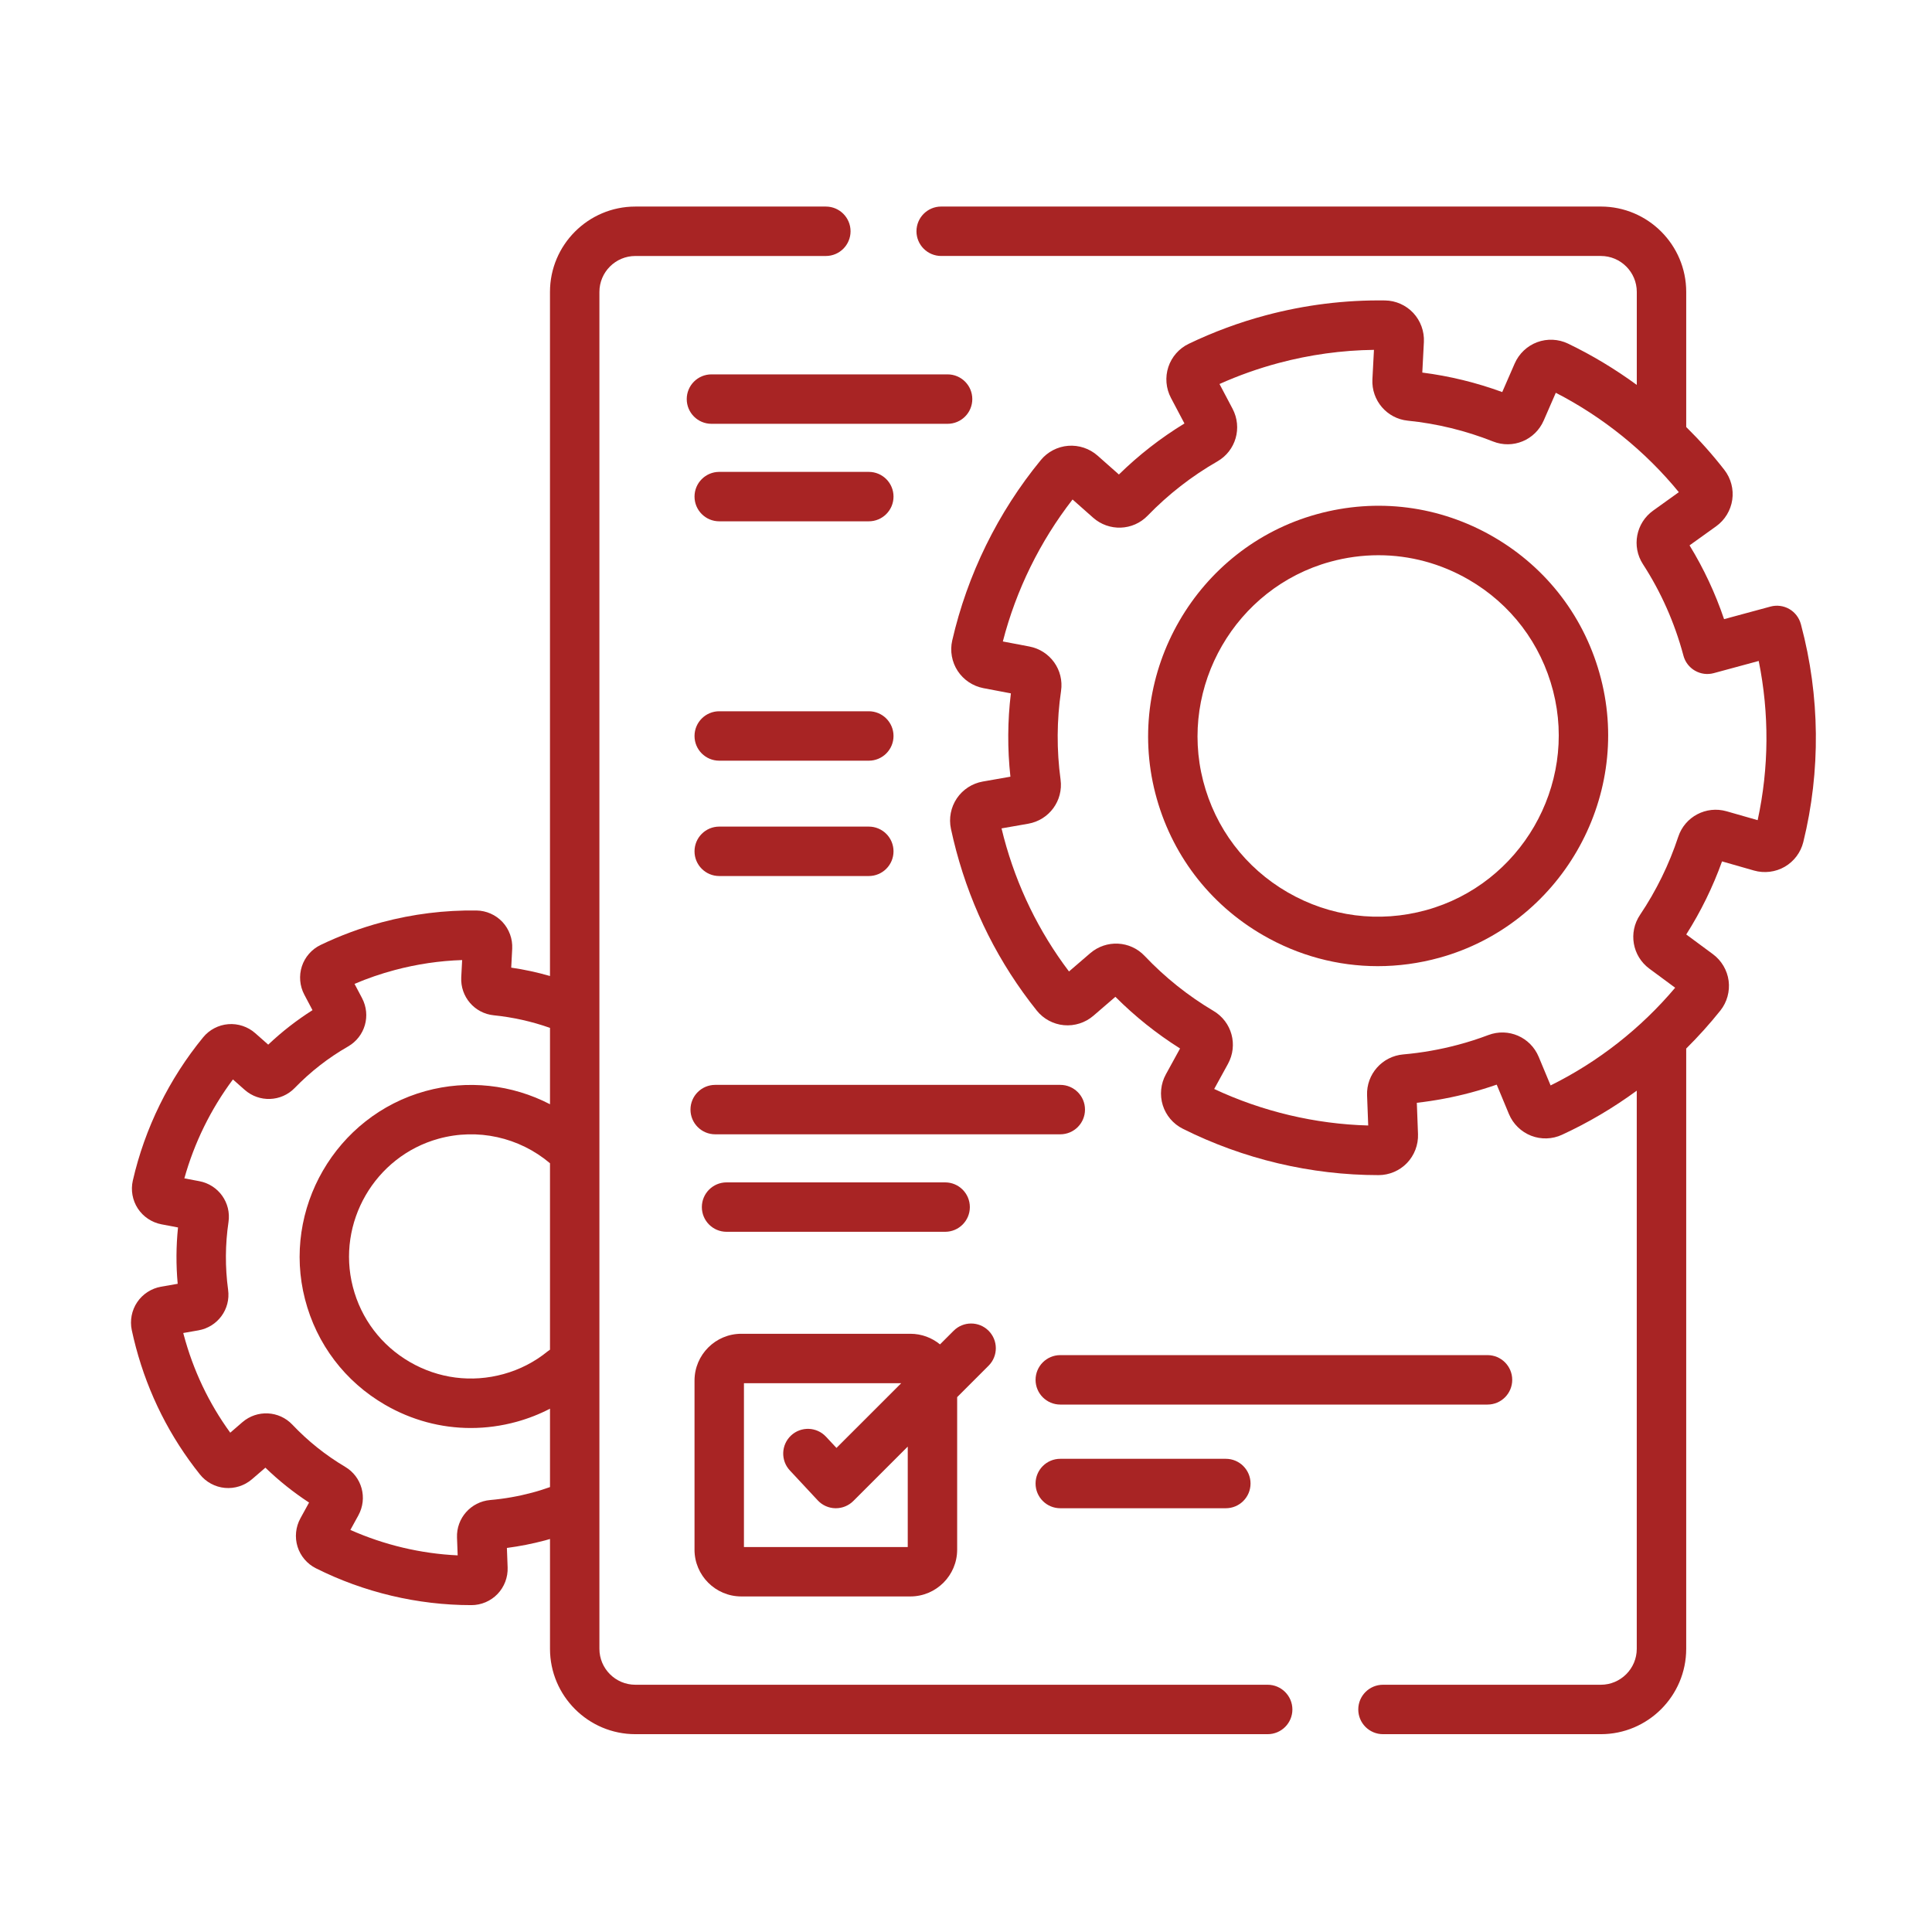 <?xml version="1.0" encoding="utf-8"?>
<!-- Generator: Adobe Illustrator 15.0.0, SVG Export Plug-In  -->
<!DOCTYPE svg PUBLIC "-//W3C//DTD SVG 1.1//EN" "http://www.w3.org/Graphics/SVG/1.1/DTD/svg11.dtd">
<svg version="1.1"
	 xmlns="http://www.w3.org/2000/svg" xmlns:xlink="http://www.w3.org/1999/xlink" xmlns:a="http://ns.adobe.com/AdobeSVGViewerExtensions/3.0/"
	 x="0px" y="0px" width="130px" height="130px" viewBox="-8.813 -13.899 130 130" enable-background="new -8.813 -13.899 130 130"
	 xml:space="preserve">
<defs>
</defs>
<path fill="#A82424" d="M76.484,99.464H33.938c-1.333,0-2.418-1.085-2.418-2.419V5.744c0-1.333,1.084-2.418,2.418-2.418h12.818
	c0.918,0,1.663-0.745,1.663-1.663C48.419,0.744,47.675,0,46.756,0H33.938c-3.167,0-5.744,2.577-5.744,5.744v46.03
	c-0.856-0.246-1.728-0.436-2.608-0.563l0.066-1.275c0.034-0.66-0.206-1.315-0.657-1.798c-0.45-0.48-1.085-0.762-1.742-0.771
	c-2.139-0.031-4.282,0.235-6.366,0.791c-1.421,0.38-2.811,0.894-4.131,1.529c-0.592,0.284-1.049,0.806-1.255,1.431
	c-0.207,0.628-0.149,1.323,0.16,1.908l0.553,1.047c-1.065,0.677-2.063,1.452-2.979,2.32l-0.873-0.771
	c-0.495-0.438-1.157-0.659-1.815-0.606c-0.656,0.052-1.271,0.373-1.688,0.881c-2.294,2.794-3.932,6.129-4.736,9.648
	c-0.146,0.641-0.023,1.323,0.337,1.874c0.362,0.553,0.942,0.94,1.591,1.064l1.114,0.211c-0.13,1.259-0.137,2.528-0.022,3.791
	l-1.121,0.196c-0.649,0.114-1.234,0.493-1.603,1.04c-0.371,0.548-0.503,1.234-0.365,1.883c0.083,0.388,0.176,0.775,0.277,1.154
	c0.841,3.154,2.292,6.034,4.312,8.559c0.41,0.513,1.021,0.842,1.675,0.902c0.658,0.062,1.322-0.151,1.823-0.583l0.904-0.778
	c0.901,0.873,1.885,1.659,2.938,2.347l-0.585,1.066c-0.317,0.58-0.387,1.273-0.19,1.904c0.196,0.629,0.645,1.157,1.232,1.451
	c3.236,1.624,6.854,2.481,10.459,2.481h0.011c0.657,0,1.295-0.272,1.752-0.746c0.459-0.477,0.708-1.129,0.682-1.789l-0.049-1.313
	c0.859-0.112,1.714-0.281,2.552-0.503c0.116-0.032,0.232-0.065,0.348-0.099v7.389c0,3.168,2.577,5.744,5.745,5.744h42.546
	c0.918,0,1.663-0.744,1.663-1.663C78.147,100.209,77.402,99.464,76.484,99.464z M28.194,76.919
	c-0.053,0.032-0.104,0.069-0.153,0.109c-0.878,0.715-1.878,1.229-2.972,1.531c-2.142,0.591-4.379,0.304-6.301-0.809
	c-1.921-1.112-3.286-2.91-3.839-5.062c-1.11-4.312,1.478-8.781,5.769-9.965c2.62-0.723,5.42-0.105,7.497,1.65V76.919L28.194,76.919z
	 M26.988,86.54c-0.92,0.246-1.867,0.412-2.813,0.494c-1.304,0.114-2.286,1.224-2.237,2.527l0.045,1.197
	c-2.479-0.115-4.943-0.699-7.22-1.712l0.536-0.976c0.637-1.161,0.246-2.599-0.89-3.272c-1.311-0.777-2.504-1.731-3.548-2.834
	c-0.896-0.946-2.374-1.021-3.364-0.167L6.68,82.504c-1.44-1.981-2.494-4.198-3.135-6.604c-0.009-0.035-0.018-0.069-0.027-0.104
	l1.018-0.178c1.298-0.228,2.177-1.425,2-2.728C6.33,71.374,6.338,69.84,6.562,68.33c0.191-1.297-0.671-2.505-1.962-2.75l-1.008-0.19
	c0.666-2.392,1.781-4.663,3.268-6.656l0.789,0.698c0.98,0.867,2.46,0.813,3.37-0.125c1.062-1.096,2.269-2.036,3.589-2.792
	c1.144-0.658,1.556-2.087,0.938-3.257l-0.504-0.955c0.876-0.373,1.782-0.685,2.704-0.93c1.489-0.397,3.011-0.623,4.537-0.672
	l-0.06,1.16c-0.067,1.303,0.894,2.426,2.187,2.556c1.29,0.131,2.56,0.415,3.785,0.847v5.138c-2.557-1.326-5.543-1.666-8.381-0.884
	c-6.03,1.664-9.666,7.944-8.105,14.002c0.778,3.021,2.694,5.548,5.394,7.11c1.783,1.031,3.758,1.558,5.761,1.558
	c1.031,0,2.069-0.139,3.091-0.421c0.783-0.217,1.531-0.51,2.24-0.879v5.275C27.795,86.304,27.393,86.434,26.988,86.54L26.988,86.54z
	"/>
<path fill="#A82424" d="M112.38,28.16l-0.019-0.069c-0.115-0.427-0.395-0.791-0.777-1.011s-0.838-0.279-1.265-0.164l-3.123,0.846
	c-0.589-1.74-1.367-3.403-2.323-4.965l1.79-1.283c0.585-0.42,0.98-1.069,1.084-1.782c0.104-0.708-0.088-1.439-0.525-2.004
	c-0.791-1.021-1.653-1.986-2.573-2.895v-9.09c0-3.167-2.577-5.744-5.744-5.744H54.518c-0.919,0-1.664,0.744-1.664,1.663
	c0,0.918,0.745,1.663,1.664,1.663h44.388c1.333,0,2.417,1.085,2.417,2.418v6.258c-1.455-1.064-3.005-2-4.63-2.781
	c-0.645-0.309-1.399-0.344-2.07-0.095c-0.675,0.25-1.227,0.773-1.515,1.433l-0.839,1.924c-1.741-0.638-3.545-1.078-5.379-1.312
	l0.107-2.056c0.036-0.719-0.225-1.433-0.716-1.958c-0.49-0.523-1.181-0.829-1.896-0.839C81.69,6.28,78.994,6.615,76.37,7.314
	c-1.79,0.477-3.541,1.125-5.202,1.924c-0.645,0.31-1.142,0.877-1.366,1.558c-0.226,0.684-0.161,1.441,0.175,2.078l0.909,1.722
	c-1.594,0.972-3.073,2.123-4.41,3.433l-1.437-1.271c-0.54-0.477-1.26-0.717-1.979-0.66c-0.713,0.057-1.383,0.406-1.837,0.958
	c-2.889,3.517-4.95,7.718-5.964,12.149c-0.159,0.697-0.025,1.44,0.367,2.04c0.395,0.603,1.025,1.025,1.732,1.16l1.849,0.351
	c-0.226,1.86-0.235,3.741-0.032,5.607l-1.859,0.326c-0.707,0.124-1.344,0.536-1.745,1.131c-0.404,0.598-0.549,1.346-0.397,2.052
	c0.104,0.487,0.222,0.976,0.349,1.454c1.059,3.972,2.885,7.597,5.427,10.776c0.447,0.558,1.111,0.916,1.824,0.981
	c0.715,0.067,1.44-0.164,1.985-0.634l1.48-1.275c1.313,1.316,2.773,2.482,4.352,3.477l-0.956,1.742
	c-0.347,0.631-0.422,1.388-0.208,2.075c0.213,0.684,0.702,1.26,1.341,1.58c4.075,2.044,8.629,3.124,13.171,3.124h0.013
	c0.715-0.001,1.409-0.296,1.907-0.813c0.498-0.519,0.77-1.229,0.742-1.949l-0.079-2.105c1.22-0.138,2.437-0.367,3.624-0.684
	c0.587-0.157,1.173-0.338,1.751-0.538l0.823,1.98c0.278,0.665,0.821,1.196,1.492,1.458c0.667,0.261,1.423,0.239,2.071-0.061
	c1.772-0.816,3.462-1.815,5.038-2.97v37.556c0,1.333-1.085,2.418-2.418,2.418H84.246c-0.919,0-1.664,0.745-1.664,1.663
	c0,0.919,0.745,1.663,1.664,1.663h14.658c3.167,0,5.744-2.577,5.744-5.744v-40.39c0.815-0.808,1.584-1.662,2.301-2.56
	c0.445-0.559,0.646-1.287,0.554-1.998c-0.094-0.713-0.48-1.368-1.06-1.795l-1.792-1.324c0.982-1.546,1.79-3.196,2.408-4.917
	l2.153,0.616c0.692,0.198,1.447,0.105,2.069-0.256c0.62-0.359,1.073-0.963,1.245-1.657C113.704,37.985,113.653,32.935,112.38,28.16
	L112.38,28.16z M109.456,41.288l-2.088-0.597c-1.376-0.394-2.808,0.36-3.256,1.716c-0.613,1.86-1.479,3.629-2.574,5.258
	c-0.793,1.181-0.516,2.77,0.633,3.617l1.734,1.281c-2.306,2.736-5.182,4.991-8.381,6.574l-0.8-1.92
	c-0.554-1.332-2.042-1.977-3.387-1.471c-0.67,0.253-1.358,0.475-2.047,0.657c-1.204,0.321-2.441,0.539-3.678,0.647
	c-1.42,0.123-2.491,1.332-2.438,2.752l0.077,2.031c-3.566-0.097-7.122-0.939-10.364-2.457l0.926-1.687
	c0.693-1.264,0.268-2.83-0.968-3.563c-1.714-1.016-3.274-2.263-4.64-3.705c-0.975-1.029-2.583-1.108-3.662-0.179l-1.426,1.227
	c-2.029-2.682-3.503-5.708-4.382-9.003c-0.054-0.207-0.108-0.415-0.157-0.625l1.792-0.313c1.414-0.248,2.371-1.552,2.18-2.969
	c-0.269-1.983-0.258-3.99,0.032-5.963c0.209-1.412-0.729-2.727-2.136-2.994l-1.78-0.338c0.89-3.455,2.499-6.733,4.691-9.554
	l1.383,1.225c1.067,0.944,2.68,0.885,3.668-0.135c1.389-1.434,2.967-2.662,4.693-3.652c1.244-0.714,1.692-2.271,1.021-3.545
	l-0.878-1.663c1.282-0.575,2.618-1.049,3.981-1.413c2.102-0.561,4.256-0.858,6.412-0.885l-0.104,1.982
	c-0.072,1.418,0.974,2.641,2.382,2.783c1.962,0.198,3.891,0.669,5.732,1.399c1.337,0.531,2.836-0.089,3.413-1.411l0.813-1.865
	c3.18,1.635,6.021,3.93,8.279,6.688l-1.729,1.24c-1.157,0.829-1.459,2.412-0.687,3.604c1.217,1.877,2.13,3.934,2.718,6.126
	c0.003,0.01,0.005,0.023,0.008,0.03c0.113,0.427,0.393,0.792,0.777,1.012c0.383,0.221,0.838,0.281,1.265,0.164l3.023-0.819
	C110.245,34.112,110.22,37.773,109.456,41.288L109.456,41.288z"/>
<path fill="#A82424" d="M91.677,22.223c-3.622-2.097-7.841-2.638-11.877-1.525c-8.09,2.231-12.968,10.658-10.874,18.784
	c1.044,4.054,3.615,7.442,7.237,9.539c2.391,1.385,5.041,2.091,7.729,2.091c1.383,0,2.776-0.187,4.147-0.565v0
	c8.089-2.231,12.967-10.658,10.873-18.784C97.869,27.708,95.298,24.32,91.677,22.223z M87.154,47.34
	c-3.169,0.875-6.481,0.449-9.325-1.197c-2.845-1.646-4.862-4.306-5.683-7.49c-1.643-6.38,2.187-12.996,8.537-14.748
	c1.078-0.297,2.172-0.444,3.258-0.444c2.109,0,4.191,0.555,6.068,1.641c2.845,1.647,4.862,4.307,5.683,7.491
	C97.336,38.973,93.506,45.588,87.154,47.34L87.154,47.34z"/>
<path fill="#A82424" d="M56.611,12.955c0-0.919-0.745-1.663-1.663-1.663H39.059c-0.918,0-1.663,0.744-1.663,1.663
	s0.745,1.663,1.663,1.663h15.889C55.866,14.618,56.611,13.874,56.611,12.955z"/>
<path fill="#A82424" d="M39.583,21.179h10.063c0.919,0,1.664-0.744,1.664-1.663s-0.745-1.663-1.664-1.663H39.583
	c-0.918,0-1.663,0.744-1.663,1.663S38.664,21.179,39.583,21.179z"/>
<path fill="#A82424" d="M39.583,37.286h10.063c0.919,0,1.664-0.744,1.664-1.663c0-0.918-0.745-1.663-1.664-1.663H39.583
	c-0.918,0-1.663,0.745-1.663,1.663C37.919,36.542,38.664,37.286,39.583,37.286z"/>
<path fill="#A82424" d="M39.583,45.047h10.063c0.919,0,1.664-0.744,1.664-1.663c0-0.918-0.745-1.663-1.664-1.663H39.583
	c-0.918,0-1.663,0.744-1.663,1.663C37.919,44.303,38.664,45.047,39.583,45.047z"/>
<path fill="#A82424" d="M62.531,59.1h-23.22c-0.918,0-1.663,0.744-1.663,1.663c0,0.918,0.745,1.663,1.663,1.663h23.22
	c0.919,0,1.663-0.745,1.663-1.663C64.194,59.844,63.45,59.1,62.531,59.1z"/>
<path fill="#A82424" d="M40.076,68.986h14.706c0.919,0,1.664-0.743,1.664-1.662s-0.744-1.663-1.664-1.663H40.076
	c-0.918,0-1.663,0.744-1.663,1.663S39.158,68.986,40.076,68.986z"/>
<path fill="#A82424" d="M37.919,90.374c0,1.735,1.413,3.148,3.148,3.148h11.376c1.737,0,3.149-1.413,3.149-3.148V80.111l2.115-2.115
	c0.649-0.649,0.649-1.702,0-2.352c-0.648-0.649-1.702-0.649-2.351,0l-0.918,0.918c-0.543-0.445-1.238-0.714-1.994-0.714H41.068
	c-1.736,0-3.148,1.412-3.148,3.148V90.374L37.919,90.374z M41.246,79.175h10.58l-4.355,4.354l-0.704-0.755
	c-0.626-0.671-1.679-0.709-2.351-0.082c-0.671,0.626-0.708,1.679-0.082,2.351l1.878,2.016c0.308,0.33,0.736,0.521,1.188,0.528
	c0.009,0,0.019,0,0.029,0c0.441,0,0.864-0.175,1.176-0.487l3.662-3.661v6.758H41.245L41.246,79.175L41.246,79.175z"/>
<path fill="#A82424" d="M92.941,78.948c0-0.919-0.744-1.664-1.662-1.664H62.531c-0.918,0-1.663,0.745-1.663,1.664
	c0,0.918,0.745,1.663,1.663,1.663h28.748C92.197,80.611,92.941,79.866,92.941,78.948z"/>
<path fill="#A82424" d="M62.531,84.261c-0.918,0-1.663,0.744-1.663,1.663s0.745,1.663,1.663,1.663h11.138
	c0.919,0,1.664-0.744,1.664-1.663s-0.745-1.663-1.664-1.663H62.531z"/>
</svg>
